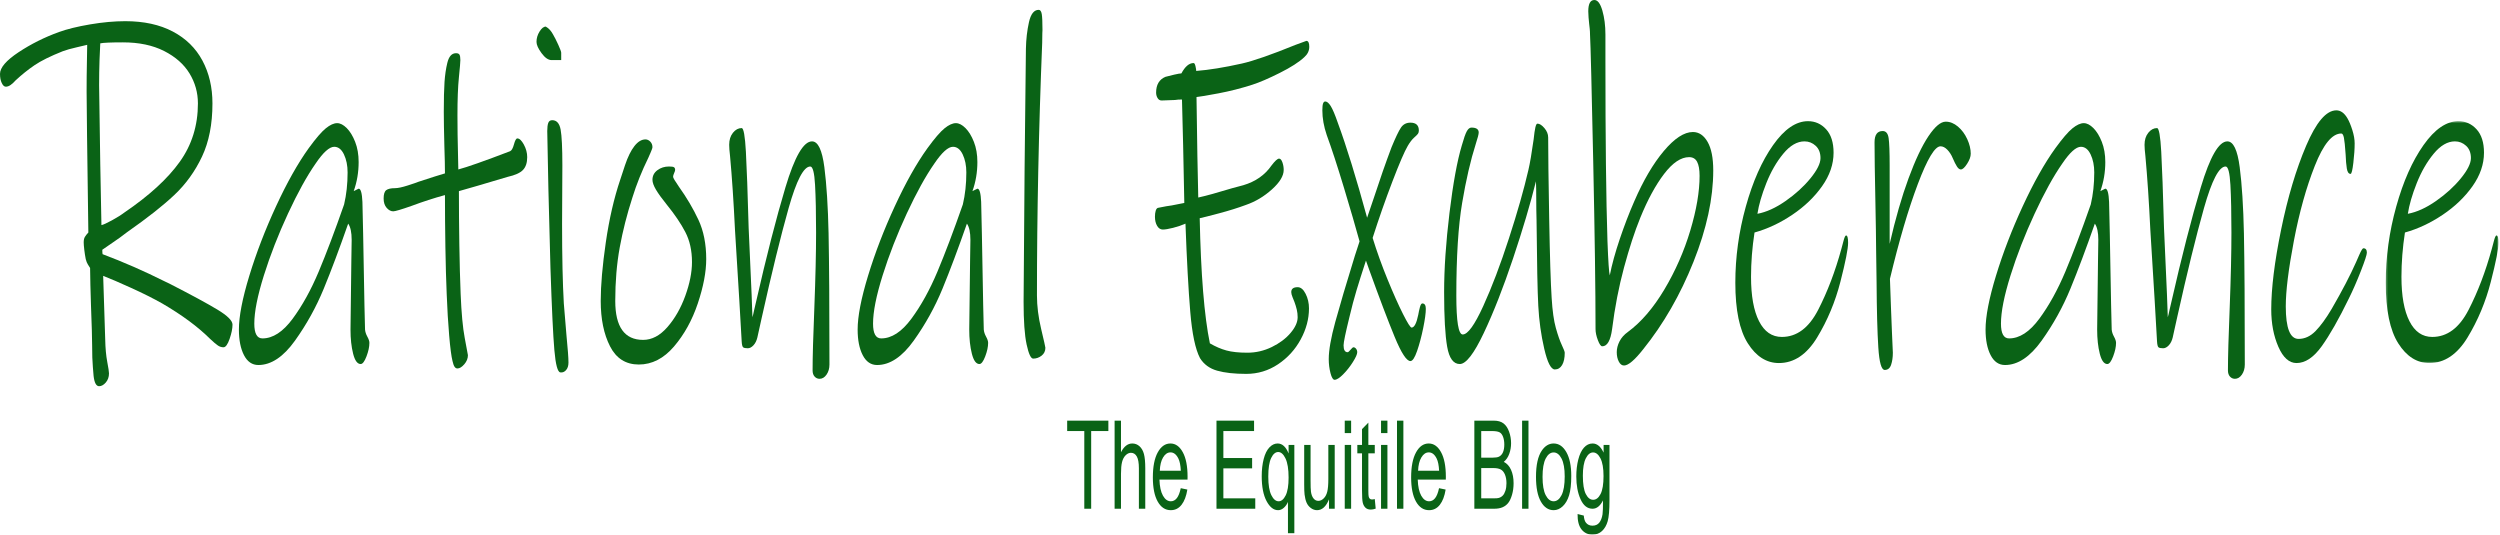 <?xml version="1.0" encoding="UTF-8"?>
<svg width="1219px" height="261px" viewBox="0 0 1219 261" version="1.1" xmlns="http://www.w3.org/2000/svg" xmlns:xlink="http://www.w3.org/1999/xlink">
    <!-- Generator: Sketch 48.2 (47327) - http://www.bohemiancoding.com/sketch -->
    <title>rational-exuberance</title>
    <desc>Created with Sketch.</desc>
    <defs>
        <polygon id="path-1" points="0.292 0.401 55.276 0.401 55.276 118.334 0.292 118.334"></polygon>
        <polygon id="path-3" points="0 261 1218.276 261 1218.276 0.314 0 0.314"></polygon>
    </defs>
    <g id="Page-1" stroke="none" stroke-width="1" fill="none" fill-rule="evenodd">
        <g id="rational-exuberance" transform="translate(0, -1)">
            <g id="Group-38" transform="translate(0, 0.686)">
                <path d="M92.397,36.102 C89.656,31.622 85.523,27.977 79.998,25.174 C74.469,22.373 67.785,20.971 59.944,20.971 C54.086,20.971 50.401,21.131 48.891,21.451 C48.795,22.573 48.678,25.215 48.536,29.378 C48.395,33.542 48.325,37.706 48.325,41.867 L48.891,80.297 L49.459,110.082 C50.307,109.924 51.984,109.162 54.489,107.799 C56.99,106.441 59.093,105.12 60.794,103.835 C72.793,95.669 81.745,87.466 87.65,79.216 C93.552,70.972 96.505,61.483 96.505,50.755 C96.505,45.471 95.135,40.587 92.397,36.102 M111.954,165.565 C111.007,168.29 110.016,169.649 108.977,169.649 C108.031,169.649 107.135,169.371 106.284,168.808 C105.433,168.249 104.159,167.167 102.459,165.565 C96.505,159.643 88.712,153.879 79.076,148.272 C74.825,145.869 69.793,143.347 63.983,140.706 C58.172,138.062 53.614,136.103 50.307,134.821 L51.3,165.804 C51.392,170.129 51.725,173.774 52.292,176.734 C52.858,179.696 53.142,181.576 53.142,182.379 C53.142,184.138 52.623,185.621 51.584,186.822 C50.542,188.024 49.459,188.624 48.325,188.624 C46.907,188.624 46.008,186.941 45.632,183.579 C45.632,183.256 45.511,181.815 45.278,179.256 C45.041,176.692 44.922,173.094 44.922,168.447 C44.922,165.407 44.733,158.922 44.356,148.993 C44.261,145.629 44.166,142.387 44.072,139.263 C43.977,136.142 43.931,133.379 43.931,130.977 C43.648,130.498 43.292,129.938 42.868,129.297 C42.444,128.659 42.089,127.776 41.806,126.654 C41.522,125.213 41.285,123.694 41.096,122.091 C40.907,120.493 40.813,119.29 40.813,118.489 C40.813,117.37 41.002,116.487 41.38,115.846 C41.757,115.207 42.324,114.487 43.081,113.684 C42.514,73.654 42.23,50.755 42.23,44.989 C42.23,39.867 42.278,35.142 42.373,30.819 C42.465,26.495 42.514,23.613 42.514,22.172 C41.947,22.332 40.246,22.735 37.413,23.372 C34.578,24.015 32.31,24.657 30.61,25.294 C24.562,27.695 19.959,29.977 16.793,32.139 C13.629,34.301 10.582,36.745 7.652,39.465 C6.803,40.425 5.976,41.188 5.173,41.748 C4.372,42.31 3.591,42.587 2.833,42.587 C2.079,42.587 1.417,41.987 0.851,40.786 C0.283,39.586 0.001,38.106 0.001,36.343 C0.001,33.303 3.025,29.779 9.069,25.774 C15.117,21.773 21.683,18.489 28.767,15.927 C32.736,14.486 37.789,13.248 43.931,12.204 C50.072,11.165 55.786,10.643 61.078,10.643 C70.147,10.643 77.871,12.323 84.249,15.687 C90.626,19.049 95.444,23.773 98.704,29.858 C101.962,35.944 103.591,42.91 103.591,50.755 C103.591,60.843 101.891,69.489 98.49,76.695 C95.088,83.9 90.576,90.145 84.957,95.43 C79.335,100.713 71.707,106.719 62.071,113.444 C59.612,115.365 57.181,117.129 54.772,118.728 C52.364,120.331 50.733,121.454 49.883,122.091 C49.883,123.05 49.929,123.772 50.025,124.251 C60.227,128.095 70.29,132.501 80.209,137.463 L83.186,138.905 C93.481,144.188 101.088,148.312 106.001,151.274 C110.912,154.238 113.371,156.678 113.371,158.6 C113.371,160.522 112.897,162.844 111.954,165.565" id="Fill-1" fill="#0A6316"></path>
                <path d="M142.704,155.717 C147.428,149.315 151.654,141.666 155.388,132.78 C159.119,123.893 163.253,112.964 167.787,99.993 C168.921,95.19 169.488,89.988 169.488,84.381 C169.488,81.018 168.896,78.098 167.717,75.614 C166.534,73.134 164.953,71.891 162.97,71.891 C160.606,71.891 157.584,74.616 153.899,80.057 C149.648,86.145 145.16,94.27 140.437,104.437 C135.712,114.608 131.793,124.655 128.675,134.58 C125.558,144.511 123.999,152.355 123.999,158.119 C123.999,162.923 125.32,165.324 127.967,165.324 C133.068,165.324 137.979,162.123 142.704,155.717 M179.125,164.485 C179.784,165.686 180.116,166.688 180.116,167.487 C180.116,169.408 179.642,171.612 178.699,174.092 C177.754,176.572 176.808,177.815 175.865,177.815 C174.258,177.815 173.031,176.133 172.181,172.771 C171.33,169.408 170.905,165.487 170.905,161.002 C170.905,157.158 171.047,145.629 171.33,126.414 L171.472,117.287 C171.472,113.605 170.905,110.963 169.771,109.361 C165.52,121.531 161.553,132.1 157.868,141.066 C154.183,150.035 149.507,158.48 143.838,166.406 C138.17,174.332 132.218,178.295 125.982,178.295 C122.958,178.295 120.619,176.693 118.968,173.491 C117.313,170.29 116.488,166.128 116.488,161.002 C116.488,154.599 118.188,145.832 121.59,134.701 C124.99,123.573 129.335,112.284 134.627,100.834 C139.917,89.387 145.207,79.979 150.499,72.612 C153.993,67.808 156.78,64.565 158.859,62.884 C160.936,61.203 162.779,60.362 164.387,60.362 C165.896,60.362 167.455,61.165 169.063,62.764 C170.668,64.366 172.039,66.607 173.173,69.489 C174.307,72.371 174.873,75.655 174.873,79.337 C174.873,84.302 174.069,89.027 172.464,93.508 L174.873,92.307 C175.912,92.307 176.525,94.469 176.716,98.792 C176.808,101.356 176.928,106.561 177.069,114.404 C177.212,122.252 177.329,128.738 177.424,133.86 C177.517,139.145 177.612,144.271 177.707,149.233 C177.801,154.197 177.895,158.119 177.991,161.002 C178.084,162.123 178.463,163.283 179.125,164.485" id="Fill-3" fill="#0A6316"></path>
                <path d="M255.01,83.18 C253.639,84.621 251.159,85.743 247.57,86.543 C238.877,89.106 234.012,90.547 232.974,90.866 L223.762,93.508 C223.762,101.836 223.833,110.562 223.975,119.689 C224.116,128.817 224.329,136.825 224.613,143.707 C224.989,152.996 225.651,160.123 226.597,165.084 C227.539,170.05 228.06,172.854 228.156,173.492 C228.156,175.094 227.564,176.573 226.384,177.935 C225.201,179.293 224.092,179.977 223.054,179.977 C222.487,179.977 222.013,179.696 221.637,179.136 C221.258,178.573 220.928,177.654 220.645,176.373 C220.077,174.133 219.533,169.971 219.015,163.884 C218.494,157.801 218.094,151.075 217.811,143.707 C217.527,137.144 217.315,129.499 217.173,120.77 C217.031,112.044 216.96,103.597 216.96,95.43 C211.668,96.871 206.237,98.635 200.663,100.714 C195.655,102.478 192.679,103.356 191.736,103.356 C190.602,103.356 189.538,102.797 188.547,101.675 C187.555,100.556 187.059,99.033 187.059,97.111 C187.059,95.032 187.484,93.67 188.334,93.028 C189.185,92.39 190.602,92.067 192.585,92.067 C194.003,92.067 196.079,91.628 198.821,90.746 C201.56,89.868 203.307,89.267 204.065,88.945 C210.393,86.866 214.693,85.503 216.96,84.862 C216.96,81.499 216.864,77.097 216.677,71.651 C216.487,64.288 216.393,58.681 216.393,54.838 C216.393,48.593 216.511,43.751 216.747,40.306 C216.983,36.865 217.432,33.784 218.094,31.059 C218.849,27.858 220.266,26.255 222.345,26.255 C223.196,26.255 223.762,26.495 224.046,26.976 C224.329,27.456 224.471,28.338 224.471,29.618 C224.471,30.578 224.234,33.382 223.762,38.024 C223.288,42.671 223.054,48.833 223.054,56.519 C223.054,62.445 223.147,69.092 223.337,76.455 L223.479,82.94 C227.73,81.822 236.138,78.857 248.703,74.053 C249.458,73.734 250.096,72.612 250.616,70.69 C251.135,68.769 251.68,67.808 252.246,67.808 C253.284,67.808 254.348,68.81 255.435,70.81 C256.52,72.814 257.065,74.856 257.065,76.935 C257.065,79.66 256.378,81.739 255.01,83.18" id="Fill-5" fill="#0A6316"></path>
                <path d="M275.982,180.816 C275.178,181.695 274.256,182.055 273.218,181.898 C271.894,181.736 270.926,178.133 270.313,171.089 C269.698,164.045 269.06,150.673 268.4,130.977 C268.021,118.007 267.691,105.318 267.408,92.907 C267.125,80.5 266.934,70.93 266.841,64.204 C266.841,62.444 267.005,61.123 267.337,60.241 C267.668,59.363 268.305,58.92 269.251,58.92 C271.422,58.92 272.794,60.444 273.36,63.484 C273.926,66.527 274.211,72.371 274.211,81.018 L274.069,109.36 C274.069,125.535 274.352,138.505 274.919,148.271 C274.919,148.752 275.344,153.879 276.194,163.643 C276.854,170.369 277.186,174.853 277.186,177.093 C277.186,178.693 276.783,179.935 275.982,180.816 Z M273.643,29.617 L268.967,29.617 C267.359,29.617 265.73,28.499 264.078,26.254 C262.423,24.014 261.598,22.171 261.598,20.73 C261.598,18.97 262.094,17.289 263.086,15.686 C264.078,14.087 265.092,13.284 266.132,13.284 C267.549,14.087 268.73,15.367 269.675,17.127 C270.43,18.411 271.281,20.092 272.226,22.171 C273.169,24.254 273.643,25.534 273.643,26.014 L273.643,29.617 Z" id="Fill-7" fill="#0A6316"></path>
                <path d="M340.246,148.272 C337.505,156.438 333.632,163.445 328.625,169.288 C323.617,175.135 317.901,178.054 311.478,178.054 C305.147,178.054 300.472,175.094 297.449,169.167 C294.424,163.246 292.914,155.879 292.914,147.071 C292.914,139.385 293.74,129.859 295.393,118.489 C297.046,107.121 299.384,96.954 302.409,87.984 C302.597,87.346 303.376,84.981 304.747,80.897 C306.115,76.814 307.652,73.692 309.352,71.531 C311.053,69.368 312.847,68.288 314.737,68.288 C315.588,68.288 316.367,68.648 317.076,69.368 C317.784,70.09 318.139,71.013 318.139,72.13 C318.139,72.454 317.878,73.212 317.359,74.413 C316.839,75.614 316.438,76.537 316.155,77.175 C312.942,83.743 310.345,90.228 308.36,96.63 C305.715,104.796 303.66,112.885 302.196,120.889 C300.73,128.899 300,137.625 300,147.071 C300,159.721 304.534,166.044 313.603,166.044 C317.855,166.044 321.799,163.966 325.436,159.8 C329.073,155.638 331.977,150.553 334.152,144.548 C336.324,138.542 337.412,133.06 337.412,128.095 C337.412,122.493 336.324,117.609 334.152,113.444 C331.977,109.281 329.002,104.879 325.225,100.234 C322.767,97.194 320.973,94.709 319.839,92.787 C318.706,90.865 318.139,89.267 318.139,87.984 C318.139,86.062 318.94,84.501 320.548,83.299 C322.153,82.1 324.042,81.499 326.217,81.499 C327.443,81.499 328.247,81.618 328.625,81.859 C329.002,82.1 329.192,82.543 329.192,83.18 C329.192,83.502 329.026,84.02 328.696,84.742 C328.364,85.462 328.2,86.062 328.2,86.543 C328.2,87.022 329.143,88.626 331.034,91.347 C334.812,96.63 337.978,101.998 340.529,107.439 C343.08,112.885 344.355,119.291 344.355,126.654 C344.355,132.899 342.985,140.106 340.246,148.272" id="Fill-9" fill="#0A6316"></path>
                <path d="M403.023,182.978 C402.078,184.338 400.944,185.02 399.623,185.02 C398.677,185.02 397.874,184.661 397.213,183.94 C396.551,183.219 396.221,182.216 396.221,180.938 C396.221,174.374 396.504,164.208 397.072,150.434 C397.638,135.703 397.921,123.454 397.921,113.684 C397.921,104.237 397.755,96.51 397.425,90.505 C397.093,84.501 396.314,81.499 395.087,81.499 C391.875,81.499 388.356,88.266 384.53,101.794 C380.704,115.329 376.333,133.138 371.421,155.237 L369.296,164.844 C368.918,166.447 368.28,167.726 367.382,168.688 C366.484,169.649 365.563,170.129 364.62,170.129 C363.486,170.129 362.728,169.97 362.352,169.649 C361.973,169.329 361.737,168.369 361.643,166.766 L360.51,147.071 L358.384,112.483 C357.722,98.713 356.919,86.704 355.975,76.454 C355.692,74.052 355.55,72.213 355.55,70.93 C355.55,68.528 356.164,66.57 357.392,65.046 C358.619,63.526 360.036,62.764 361.643,62.764 C362.586,62.764 363.273,66.606 363.699,74.293 C364.124,81.978 364.571,94.391 365.044,111.522 L365.612,124.251 C366.367,140.428 366.792,150.673 366.887,154.996 C367.17,154.036 367.429,152.956 367.667,151.754 C367.901,150.553 368.209,149.232 368.587,147.791 C373.689,125.374 378.483,106.681 382.971,91.707 C387.458,76.736 391.78,69.249 395.938,69.249 C398.865,69.249 400.874,73.453 401.961,81.859 C403.045,90.266 403.732,101.037 404.015,114.165 C404.298,128.738 404.441,150.036 404.441,178.054 C404.441,179.976 403.966,181.617 403.023,182.978" id="Fill-11" fill="#0A6316"></path>
                <path d="M444.402,155.717 C449.126,149.315 453.352,141.666 457.086,132.78 C460.817,123.893 464.951,112.964 469.485,99.993 C470.619,95.19 471.186,89.988 471.186,84.381 C471.186,81.018 470.594,78.098 469.415,75.614 C468.232,73.134 466.651,71.891 464.668,71.891 C462.304,71.891 459.282,74.616 455.597,80.057 C451.346,86.145 446.858,94.27 442.135,104.437 C437.41,114.608 433.491,124.655 430.373,134.58 C427.256,144.511 425.697,152.355 425.697,158.119 C425.697,162.923 427.018,165.324 429.665,165.324 C434.766,165.324 439.677,162.123 444.402,155.717 M480.823,164.485 C481.482,165.686 481.814,166.688 481.814,167.487 C481.814,169.408 481.34,171.612 480.397,174.092 C479.452,176.572 478.506,177.815 477.563,177.815 C475.956,177.815 474.729,176.133 473.879,172.771 C473.028,169.408 472.603,165.487 472.603,161.002 C472.603,157.158 472.745,145.629 473.028,126.414 L473.17,117.287 C473.17,113.605 472.603,110.963 471.469,109.361 C467.218,121.531 463.251,132.1 459.566,141.066 C455.881,150.035 451.205,158.48 445.536,166.406 C439.868,174.332 433.916,178.295 427.68,178.295 C424.656,178.295 422.317,176.693 420.666,173.491 C419.011,170.29 418.186,166.128 418.186,161.002 C418.186,154.599 419.886,145.832 423.288,134.701 C426.688,123.573 431.033,112.284 436.325,100.834 C441.615,89.387 446.905,79.979 452.197,72.612 C455.691,67.808 458.478,64.565 460.557,62.884 C462.634,61.203 464.477,60.362 466.085,60.362 C467.594,60.362 469.153,61.165 470.761,62.764 C472.366,64.366 473.737,66.607 474.871,69.489 C476.005,72.371 476.571,75.655 476.571,79.337 C476.571,84.302 475.767,89.027 474.162,93.508 L476.571,92.307 C477.61,92.307 478.223,94.469 478.414,98.792 C478.506,101.356 478.626,106.561 478.767,114.404 C478.91,122.252 479.027,128.738 479.122,133.86 C479.215,139.145 479.31,144.271 479.405,149.233 C479.499,154.197 479.593,158.119 479.689,161.002 C479.782,162.123 480.161,163.283 480.823,164.485" id="Fill-13" fill="#0A6316"></path>
                <path d="M507.888,173.731 C506.659,174.692 505.288,175.171 503.779,175.171 C502.645,175.171 501.582,172.89 500.59,168.327 C499.598,163.763 499.102,156.839 499.102,147.55 C499.195,129.457 499.362,107.6 499.598,81.979 C499.833,56.361 500.045,37.063 500.236,24.093 C500.328,19.45 500.825,15.127 501.724,11.123 C502.62,7.122 504.203,5.118 506.471,5.118 C507.226,5.118 507.722,5.801 507.959,7.159 C508.194,8.522 508.314,11.123 508.314,14.965 C508.314,15.127 508.289,15.648 508.242,16.526 C508.194,17.409 508.172,18.97 508.172,21.21 C506.471,63.326 505.62,104.398 505.62,144.427 C505.62,149.554 506.305,154.996 507.676,160.761 C509.044,166.525 509.731,169.569 509.731,169.888 C509.731,171.49 509.115,172.77 507.888,173.731" id="Fill-15" fill="#0A6316"></path>
                <path d="M635.993,28.176 C633.442,30.578 629.45,33.141 624.018,35.862 C618.585,38.587 614.121,40.509 610.627,41.627 C605.146,43.39 599.644,44.79 594.118,45.83 C588.591,46.873 585.023,47.474 583.418,47.632 C583.512,56.92 583.653,66.487 583.844,76.334 C584.032,86.182 584.174,92.948 584.268,96.63 C587.953,95.831 593.48,94.311 600.848,92.067 L606.234,90.625 C612.185,88.865 616.767,85.664 619.98,81.018 C621.68,78.777 622.907,77.655 623.665,77.655 C624.324,77.655 624.869,78.256 625.294,79.457 C625.72,80.657 625.931,81.9 625.931,83.179 C625.931,86.062 624.018,89.226 620.192,92.667 C616.366,96.113 612.138,98.634 607.51,100.233 C603.635,101.674 599.29,103.036 594.472,104.316 C589.653,105.6 586.487,106.399 584.977,106.718 C585.544,134.099 587.196,154.437 589.937,167.726 C592.676,169.329 595.369,170.488 598.014,171.209 C600.658,171.929 604.059,172.291 608.218,172.291 C612.374,172.291 616.342,171.371 620.122,169.528 C623.899,167.689 626.946,165.407 629.263,162.682 C631.576,159.962 632.734,157.398 632.734,154.996 C632.734,153.717 632.593,152.474 632.309,151.273 C632.025,150.072 631.647,148.834 631.176,147.551 C630.985,147.07 630.68,146.312 630.254,145.269 C629.829,144.229 629.616,143.388 629.616,142.747 C629.616,141.148 630.655,140.345 632.734,140.345 C634.244,140.345 635.544,141.426 636.631,143.588 C637.717,145.75 638.261,148.113 638.261,150.674 C638.261,155.8 636.915,160.843 634.222,165.804 C631.529,170.77 627.845,174.812 623.169,177.934 C618.492,181.056 613.319,182.619 607.651,182.619 C601.888,182.619 597.164,182.096 593.48,181.056 C589.796,180.013 587.008,177.972 585.119,174.932 C582.851,170.609 581.268,163.084 580.372,152.354 C579.472,141.629 578.693,127.296 578.033,109.36 C576.237,110.163 574.229,110.843 572.011,111.402 C569.79,111.965 568.113,112.242 566.979,112.242 C565.846,112.242 564.925,111.642 564.217,110.441 C563.508,109.24 563.153,107.761 563.153,105.998 C563.153,104.879 563.27,103.919 563.508,103.115 C563.742,102.316 564.097,101.836 564.57,101.674 C567.688,101.036 569.956,100.634 571.373,100.473 L577.467,99.272 C577.088,78.616 576.709,61.802 576.333,48.832 C574.916,48.832 573.782,48.915 572.931,49.072 L566.413,49.313 C565.562,49.313 564.9,48.915 564.429,48.112 C563.955,47.312 563.721,46.43 563.721,45.47 C563.721,41.627 565.23,39.067 568.255,37.783 C569.389,37.465 570.828,37.104 572.577,36.703 C574.324,36.305 575.482,36.102 576.05,36.102 C577.843,32.739 579.827,31.058 582.001,31.058 C582.378,31.058 582.685,31.58 582.923,32.619 C583.157,33.663 583.276,34.421 583.276,34.902 C589.512,34.421 596.928,33.22 605.525,31.299 C611.194,30.019 619.931,26.975 631.742,22.171 L636.985,20.25 C637.929,20.25 638.402,21.211 638.402,23.132 C638.402,25.053 637.598,26.735 635.993,28.176" id="Fill-17" fill="#0A6316"></path>
                <path d="M693.954,160.281 C693.103,164.447 692.111,168.17 690.977,171.449 C689.844,174.733 688.757,176.373 687.719,176.373 C685.827,176.373 683.255,172.41 679.995,164.484 C676.736,156.557 672.648,145.791 667.737,132.178 L666.036,127.375 C664.145,133.138 662.611,137.984 661.431,141.906 C660.249,145.832 659.093,150.193 657.959,154.996 C656.068,162.682 655.125,167.246 655.125,168.687 C655.125,170.931 655.784,172.051 657.108,172.051 C657.392,172.051 657.864,171.652 658.525,170.849 C659.185,170.05 659.659,169.648 659.943,169.648 C660.415,169.648 660.84,169.888 661.219,170.369 C661.595,170.849 661.785,171.412 661.785,172.051 C661.785,173.01 661.077,174.613 659.659,176.853 C658.242,179.093 656.659,181.094 654.912,182.859 C653.163,184.619 651.77,185.501 650.731,185.501 C649.975,185.501 649.314,184.42 648.748,182.258 C648.181,180.096 647.897,177.814 647.897,175.412 C647.897,171.09 648.96,165.047 651.086,157.278 C653.212,149.513 656.4,138.746 660.651,124.972 L662.919,118.008 C661.028,111.124 658.502,102.436 655.337,91.947 C652.171,81.461 649.361,72.851 646.905,66.126 C645.488,61.964 644.779,57.96 644.779,54.116 C644.779,52.518 644.897,51.396 645.134,50.754 C645.369,50.116 645.723,49.793 646.197,49.793 C647.047,49.793 647.944,50.555 648.89,52.075 C649.833,53.599 650.967,56.278 652.29,60.121 C656.542,71.651 661.311,87.105 666.603,106.478 C666.979,105.36 668.067,102.155 669.863,96.87 C672.79,87.905 675.673,79.659 678.507,72.131 C680.491,67.327 682.025,64.126 683.113,62.523 C684.198,60.925 685.734,60.121 687.719,60.121 C690.458,60.121 691.828,61.405 691.828,63.965 C691.828,64.606 691.686,65.128 691.403,65.526 C691.12,65.927 690.481,66.569 689.49,67.447 C688.498,68.329 687.481,69.65 686.443,71.41 C684.836,74.135 682.333,79.937 678.933,88.824 C675.531,97.711 672.318,106.88 669.296,116.326 C671.373,123.051 673.807,129.818 676.594,136.622 C679.38,143.429 681.884,149.033 684.104,153.435 C686.323,157.842 687.719,160.041 688.285,160.041 C689.607,160.041 690.694,157.961 691.545,153.796 C691.733,152.677 691.992,151.476 692.324,150.193 C692.654,148.913 693.055,148.271 693.528,148.271 C694.662,148.271 695.229,149.153 695.229,150.914 C695.229,152.996 694.804,156.119 693.954,160.281" id="Fill-19" fill="#0A6316"></path>
                <path d="M761.689,178.295 C760.838,179.736 759.657,180.457 758.146,180.457 C756.255,180.457 754.534,177.094 752.973,170.369 C751.415,163.644 750.446,156.678 750.069,149.473 C749.691,142.59 749.408,128.658 749.218,107.679 C749.124,104.316 749.077,100.917 749.077,97.471 C749.077,94.03 749.029,91.106 748.936,88.704 C746.194,99.753 742.462,112.325 737.74,126.414 C733.014,140.506 728.268,152.595 723.499,162.683 C718.726,172.771 714.83,177.815 711.807,177.815 C708.689,177.815 706.634,175.016 705.643,169.408 C704.65,163.805 704.154,154.918 704.154,142.747 C704.154,131.379 705.027,118.488 706.777,104.076 C708.524,89.665 710.532,78.699 712.798,71.17 C713.742,67.808 714.545,65.526 715.208,64.325 C715.869,63.124 716.625,62.524 717.476,62.524 C719.836,62.524 721.018,63.327 721.018,64.925 C721.018,65.729 720.543,67.567 719.601,70.45 C717.049,78.459 714.83,88.066 712.941,99.273 C711.049,110.483 710.106,125.535 710.106,144.428 C710.106,157.08 711.144,163.403 713.223,163.403 C715.679,163.403 719.01,158.803 723.215,149.592 C727.418,140.387 731.597,129.379 735.755,116.566 C739.913,103.757 743.077,92.63 745.251,83.18 C746.005,79.979 746.856,75.013 747.802,68.288 C748.086,65.567 748.369,63.605 748.653,62.403 C748.936,61.203 749.265,60.602 749.644,60.602 C750.683,60.602 751.817,61.323 753.044,62.764 C754.271,64.205 754.888,65.729 754.888,67.327 C754.888,75.013 755.051,88.186 755.383,106.838 C755.712,125.494 756.115,138.424 756.587,145.629 C756.963,151.874 757.65,156.761 758.643,160.281 C759.635,163.805 760.602,166.566 761.548,168.567 C762.491,170.571 762.965,171.811 762.965,172.291 C762.965,174.854 762.54,176.854 761.689,178.295" id="Fill-21" fill="#0A6316"></path>
                <path d="M825.743,127.975 C819.317,144.069 811.146,158.281 801.226,170.61 C797.068,175.893 793.95,178.536 791.874,178.536 C790.833,178.536 789.982,177.894 789.323,176.614 C788.661,175.334 788.331,173.815 788.331,172.051 C788.331,170.29 788.778,168.53 789.677,166.766 C790.574,165.006 791.92,163.487 793.716,162.203 C800.234,157.399 806.186,150.475 811.571,141.426 C816.957,132.381 821.159,122.811 824.183,112.724 C827.206,102.636 828.719,93.748 828.719,86.062 C828.719,83.022 828.315,80.741 827.514,79.217 C826.71,77.697 825.411,76.935 823.617,76.935 C819.649,76.935 815.586,79.66 811.43,85.102 C807.271,90.547 803.398,97.674 799.809,106.478 C797.068,113.204 794.425,121.291 791.874,130.738 C789.323,140.188 787.386,150.194 786.063,160.762 C785.305,166.369 783.701,169.168 781.245,169.168 C780.583,169.168 779.875,168.17 779.119,166.166 C778.362,164.165 777.985,162.364 777.985,160.762 C777.985,142.188 777.607,114.885 776.852,78.857 C776.095,42.829 775.577,22.254 775.293,17.128 C775.293,16.167 775.244,15.248 775.151,14.366 C775.056,13.488 774.961,12.647 774.868,11.844 C774.773,10.883 774.678,9.885 774.585,8.841 C774.489,7.802 774.443,6.8 774.443,5.839 C774.443,2.157 775.434,0.315 777.419,0.315 C779.024,0.315 780.324,2.037 781.316,5.479 C782.307,8.924 782.804,12.805 782.804,17.128 L782.804,29.858 C782.804,67.97 783.134,97.272 783.796,117.768 C784.173,127.856 784.551,133.462 784.93,134.58 C785.968,129.297 787.597,123.374 789.818,116.807 C792.037,110.243 794.376,104.159 796.834,98.552 C801.273,88.307 806.092,80.099 811.288,73.933 C816.482,67.77 821.208,64.685 825.459,64.685 C828.387,64.685 830.773,66.288 832.616,69.489 C834.458,72.694 835.379,77.337 835.379,83.42 C835.379,97.033 832.166,111.883 825.743,127.975" id="Fill-23" fill="#0A6316"></path>
                <path d="M885.332,71.411 C883.773,69.97 881.953,69.249 879.876,69.249 C876.285,69.249 872.837,71.253 869.531,75.254 C866.224,79.258 863.46,84.062 861.241,89.665 C859.02,95.272 857.579,100.234 856.919,104.557 C861.264,103.758 865.847,101.675 870.665,98.312 C875.483,94.95 879.522,91.268 882.781,87.264 C886.041,83.263 887.671,79.979 887.671,77.415 C887.671,74.856 886.891,72.852 885.332,71.411 M901.133,118.729 C901.133,121.611 899.88,127.938 897.378,137.703 C894.873,147.473 891.094,156.521 886.041,164.844 C880.985,173.172 874.774,177.334 867.405,177.334 C861.358,177.334 856.304,174.133 852.242,167.727 C848.18,161.325 846.148,151.477 846.148,138.184 C846.148,125.694 847.85,113.324 851.251,101.074 C854.651,88.825 859.091,78.819 864.571,71.051 C870.05,63.286 875.718,59.401 881.577,59.401 C885.071,59.401 888.024,60.723 890.434,63.365 C892.843,66.007 894.048,69.812 894.048,74.773 C894.048,80.38 892.181,85.822 888.45,91.106 C884.717,96.39 879.876,101.037 873.925,105.037 C867.973,109.042 861.83,111.924 855.502,113.684 C854.368,121.051 853.802,128.257 853.802,135.301 C853.802,144.59 855.099,151.795 857.698,156.918 C860.296,162.045 864.005,164.604 868.823,164.604 C876.097,164.604 882.002,160.203 886.537,151.394 C891.071,142.59 894.849,132.66 897.874,121.611 C898.061,120.973 898.392,119.731 898.866,117.887 C899.337,116.049 899.763,115.125 900.142,115.125 C900.801,115.125 901.133,116.327 901.133,118.729" id="Fill-25" fill="#0A6316"></path>
                <path d="M959.163,80.177 C957.98,82.02 956.966,82.939 956.116,82.939 C955.454,82.939 954.816,82.459 954.203,81.498 C953.587,80.537 952.903,79.179 952.148,77.415 C951.486,75.816 950.611,74.454 949.526,73.332 C948.439,72.214 947.33,71.651 946.196,71.651 C943.455,71.651 939.77,77.775 935.142,90.025 C930.513,102.275 925.977,117.688 921.538,136.261 C921.631,139.947 921.797,144.59 922.034,150.193 C922.268,155.8 922.434,159.962 922.53,162.682 L922.955,172.291 C922.955,174.535 922.672,176.494 922.105,178.175 C921.538,179.856 920.497,180.697 918.987,180.697 C917.38,180.697 916.342,177.052 915.87,169.767 C915.395,162.484 915.112,151.874 915.019,137.943 C914.924,134.423 914.853,129.379 914.807,122.81 C914.758,116.247 914.641,108.4 914.452,99.272 C914.169,85.503 914.027,75.655 914.027,69.729 C914.027,66.047 915.35,64.204 917.995,64.204 C919.6,64.204 920.568,65.368 920.9,67.687 C921.23,70.01 921.396,74.454 921.396,81.018 L921.396,119.209 C924.23,106.88 927.3,96.232 930.607,87.263 C933.914,78.297 937.148,71.451 940.315,66.726 C943.479,62.005 946.289,59.641 948.747,59.641 C950.824,59.641 952.808,60.444 954.699,62.043 C956.588,63.645 958.1,65.687 959.233,68.168 C960.367,70.652 960.934,73.013 960.934,75.253 C960.934,76.695 960.343,78.338 959.163,80.177" id="Fill-27" fill="#0A6316"></path>
                <path d="M994.375,155.717 C999.099,149.315 1003.325,141.666 1007.059,132.78 C1010.79,123.893 1014.924,112.964 1019.458,99.993 C1020.592,95.19 1021.159,89.988 1021.159,84.381 C1021.159,81.018 1020.567,78.098 1019.388,75.614 C1018.205,73.134 1016.624,71.891 1014.641,71.891 C1012.277,71.891 1009.255,74.616 1005.57,80.057 C1001.319,86.145 996.831,94.27 992.108,104.437 C987.383,114.608 983.464,124.655 980.346,134.58 C977.229,144.511 975.67,152.355 975.67,158.119 C975.67,162.923 976.991,165.324 979.638,165.324 C984.739,165.324 989.65,162.123 994.375,155.717 M1030.796,164.485 C1031.455,165.686 1031.787,166.688 1031.787,167.487 C1031.787,169.408 1031.313,171.612 1030.37,174.092 C1029.425,176.572 1028.479,177.815 1027.536,177.815 C1025.929,177.815 1024.702,176.133 1023.852,172.771 C1023.001,169.408 1022.576,165.487 1022.576,161.002 C1022.576,157.158 1022.718,145.629 1023.001,126.414 L1023.143,117.287 C1023.143,113.605 1022.576,110.963 1021.442,109.361 C1017.191,121.531 1013.224,132.1 1009.539,141.066 C1005.854,150.035 1001.178,158.48 995.509,166.406 C989.841,174.332 983.889,178.295 977.653,178.295 C974.629,178.295 972.29,176.693 970.639,173.491 C968.984,170.29 968.159,166.128 968.159,161.002 C968.159,154.599 969.859,145.832 973.261,134.701 C976.661,123.573 981.006,112.284 986.298,100.834 C991.588,89.387 996.878,79.979 1002.17,72.612 C1005.664,67.808 1008.451,64.565 1010.53,62.884 C1012.607,61.203 1014.45,60.362 1016.058,60.362 C1017.567,60.362 1019.126,61.165 1020.734,62.764 C1022.339,64.366 1023.71,66.607 1024.844,69.489 C1025.978,72.371 1026.544,75.655 1026.544,79.337 C1026.544,84.302 1025.74,89.027 1024.135,93.508 L1026.544,92.307 C1027.583,92.307 1028.196,94.469 1028.387,98.792 C1028.479,101.356 1028.599,106.561 1028.74,114.404 C1028.883,122.252 1029,128.738 1029.095,133.86 C1029.188,139.145 1029.283,144.271 1029.378,149.233 C1029.472,154.197 1029.566,158.119 1029.662,161.002 C1029.755,162.123 1030.134,163.283 1030.796,164.485" id="Fill-29" fill="#0A6316"></path>
                <path d="M1093.148,182.978 C1092.203,184.338 1091.069,185.02 1089.747,185.02 C1088.802,185.02 1087.998,184.661 1087.338,183.94 C1086.676,183.219 1086.345,182.216 1086.345,180.938 C1086.345,174.374 1086.629,164.208 1087.197,150.434 C1087.763,135.703 1088.045,123.454 1088.045,113.684 C1088.045,104.237 1087.88,96.51 1087.55,90.505 C1087.217,84.501 1086.438,81.499 1085.211,81.499 C1081.999,81.499 1078.48,88.266 1074.655,101.794 C1070.829,115.329 1066.457,133.138 1061.545,155.237 L1059.42,164.844 C1059.043,166.447 1058.405,167.726 1057.506,168.688 C1056.609,169.649 1055.688,170.129 1054.745,170.129 C1053.611,170.129 1052.852,169.97 1052.476,169.649 C1052.098,169.329 1051.861,168.369 1051.767,166.766 L1050.634,147.071 L1048.508,112.483 C1047.847,98.713 1047.043,86.704 1046.1,76.454 C1045.816,74.052 1045.675,72.213 1045.675,70.93 C1045.675,68.528 1046.289,66.57 1047.516,65.046 C1048.744,63.526 1050.16,62.764 1051.767,62.764 C1052.71,62.764 1053.398,66.606 1053.823,74.293 C1054.248,81.978 1054.696,94.391 1055.168,111.522 L1055.736,124.251 C1056.492,140.428 1056.917,150.673 1057.012,154.996 C1057.294,154.036 1057.553,152.956 1057.792,151.754 C1058.025,150.553 1058.333,149.232 1058.711,147.791 C1063.813,125.374 1068.608,106.681 1073.095,91.707 C1077.582,76.736 1081.905,69.249 1086.062,69.249 C1088.989,69.249 1090.998,73.453 1092.085,81.859 C1093.169,90.266 1093.857,101.037 1094.139,114.165 C1094.422,128.738 1094.565,150.036 1094.565,178.054 C1094.565,179.976 1094.091,181.617 1093.148,182.978" id="Fill-31" fill="#0A6316"></path>
                <path d="M1151.178,132.419 C1149.241,137.384 1147.282,141.869 1145.297,145.869 C1140.384,155.957 1135.966,163.727 1132.047,169.168 C1128.125,174.613 1124.04,177.334 1119.789,177.334 C1116.198,177.334 1113.246,174.692 1110.932,169.408 C1108.615,164.124 1107.46,158.041 1107.46,151.154 C1107.46,140.908 1109.066,127.938 1112.279,112.243 C1115.489,96.552 1119.552,82.94 1124.465,71.411 C1129.376,59.881 1134.29,54.117 1139.203,54.117 C1141.281,54.117 1143.076,55.4 1144.588,57.96 C1145.439,59.401 1146.241,61.323 1146.997,63.725 C1147.753,66.127 1148.131,68.288 1148.131,70.21 C1148.131,72.934 1147.919,76.094 1147.493,79.697 C1147.069,83.3 1146.619,85.102 1146.148,85.102 C1145.202,85.102 1144.588,84.223 1144.305,82.46 C1144.022,80.699 1143.831,78.459 1143.739,75.734 C1143.455,71.572 1143.171,68.81 1142.888,67.447 C1142.605,66.089 1142.18,65.406 1141.613,65.406 C1137.171,65.406 1132.873,70.652 1128.717,81.138 C1124.559,91.628 1121.157,103.799 1118.514,117.647 C1115.867,131.5 1114.545,142.188 1114.545,149.713 C1114.545,160.281 1116.622,165.565 1120.781,165.565 C1123.803,165.565 1126.567,164.285 1129.072,161.723 C1131.574,159.162 1134.195,155.56 1136.936,150.914 C1142.037,142.109 1146.006,134.502 1148.84,128.096 C1149.029,127.615 1149.571,126.377 1150.47,124.373 C1151.366,122.372 1152.004,121.37 1152.383,121.37 C1153.517,121.37 1154.083,122.091 1154.083,123.531 C1154.083,124.492 1153.114,127.457 1151.178,132.419" id="Fill-33" fill="#0A6316"></path>
                <g id="Group-37" transform="translate(1163, 59)">
                    <mask id="mask-2" fill="white">
                        <use xlink:href="#path-1"></use>
                    </mask>
                    <g id="Clip-36"></g>
                    <path d="M39.476,12.411 C37.917,10.97 36.097,10.249 34.02,10.249 C30.429,10.249 26.981,12.253 23.675,16.254 C20.368,20.258 17.604,25.062 15.385,30.665 C13.164,36.272 11.723,41.234 11.063,45.557 C15.408,44.758 19.991,42.675 24.809,39.312 C29.627,35.95 33.666,32.268 36.925,28.264 C40.185,24.263 41.815,20.979 41.815,18.415 C41.815,15.856 41.035,13.852 39.476,12.411 M55.277,59.729 C55.277,62.611 54.024,68.938 51.522,78.703 C49.017,88.473 45.238,97.521 40.185,105.844 C35.129,114.172 28.918,118.334 21.549,118.334 C15.502,118.334 10.448,115.133 6.386,108.727 C2.324,102.325 0.292,92.477 0.292,79.184 C0.292,66.694 1.994,54.324 5.395,42.074 C8.795,29.825 13.235,19.819 18.715,12.051 C24.194,4.286 29.862,0.401 35.721,0.401 C39.215,0.401 42.168,1.723 44.578,4.365 C46.987,7.007 48.192,10.812 48.192,15.773 C48.192,21.38 46.325,26.822 42.594,32.106 C38.861,37.39 34.02,42.037 28.069,46.037 C22.117,50.042 15.974,52.924 9.646,54.684 C8.512,62.051 7.946,69.257 7.946,76.301 C7.946,85.59 9.243,92.795 11.842,97.918 C14.44,103.045 18.149,105.604 22.967,105.604 C30.241,105.604 36.146,101.203 40.681,92.394 C45.215,83.59 48.993,73.66 52.018,62.611 C52.205,61.973 52.536,60.731 53.01,58.887 C53.481,57.049 53.907,56.125 54.286,56.125 C54.945,56.125 55.277,57.327 55.277,59.729" id="Fill-35" fill="#0A6316" mask="url(#mask-2)"></path>
                </g>
            </g>
            <polygon id="Fill-39" fill="#0A6316" points="528.704 249.059 528.704 211.178 520.355 211.178 520.355 206.11 540.44 206.11 540.44 211.178 532.057 211.178 532.057 249.059"></polygon>
            <g id="Group-60" transform="translate(0, 0.686)">
                <path d="M543.482,248.373 L543.482,205.424 L546.593,205.424 L546.593,220.834 C548.045,217.982 549.878,216.557 552.09,216.557 C553.45,216.557 554.631,217.012 555.634,217.92 C556.636,218.828 557.354,220.083 557.786,221.684 C558.218,223.285 558.434,225.609 558.434,228.656 L558.434,248.373 L555.323,248.373 L555.323,228.656 C555.323,226.019 554.986,224.102 554.312,222.9 C553.637,221.699 552.684,221.098 551.451,221.098 C550.529,221.098 549.662,221.504 548.849,222.314 C548.037,223.125 547.458,224.223 547.112,225.609 C546.766,226.997 546.593,228.91 546.593,231.352 L546.593,248.373 L543.482,248.373 Z" id="Fill-40" fill="#0A6316"></path>
                <path d="M565.521,229.828 L575.771,229.828 C575.633,227.211 575.241,225.248 574.596,223.939 C573.605,221.908 572.321,220.892 570.741,220.892 C569.312,220.892 568.111,221.703 567.138,223.324 C566.163,224.946 565.625,227.114 565.521,229.828 M575.736,238.353 L578.952,239.027 C578.444,242.211 577.505,244.682 576.134,246.439 C574.763,248.197 573.011,249.076 570.88,249.076 C568.194,249.076 566.066,247.676 564.494,244.873 C562.919,242.07 562.133,238.139 562.133,233.08 C562.133,227.847 562.928,223.783 564.519,220.892 C566.109,218.003 568.172,216.557 570.707,216.557 C573.162,216.557 575.167,217.974 576.721,220.805 C578.278,223.637 579.056,227.621 579.056,232.758 C579.056,233.07 579.049,233.539 579.038,234.164 L565.348,234.164 C565.463,237.582 566.034,240.199 567.059,242.016 C568.085,243.832 569.365,244.74 570.896,244.74 C572.038,244.74 573.011,244.232 573.818,243.217 C574.625,242.202 575.264,240.58 575.736,238.353" id="Fill-42" fill="#0A6316"></path>
                <polygon id="Fill-44" fill="#0A6316" points="593.16 248.373 593.16 205.424 611.482 205.424 611.482 210.492 596.514 210.492 596.514 223.646 610.532 223.646 610.532 228.686 596.514 228.686 596.514 243.305 612.07 243.305 612.07 248.373"></polygon>
                <path d="M618.414,232.728 C618.414,236.732 618.909,239.737 619.9,241.738 C620.892,243.74 622.078,244.74 623.461,244.74 C624.786,244.74 625.927,243.79 626.884,241.885 C627.84,239.981 628.318,237.083 628.318,233.197 C628.318,229.056 627.814,225.942 626.806,223.851 C625.798,221.762 624.613,220.716 623.254,220.716 C621.905,220.716 620.762,221.69 619.822,223.632 C618.884,225.577 618.414,228.608 618.414,232.728 Z M628.007,260.296 L628.007,245.062 C627.523,246.215 626.846,247.172 625.976,247.934 C625.106,248.696 624.182,249.077 623.202,249.077 C621.024,249.077 619.148,247.601 617.575,244.653 C616.003,241.704 615.216,237.661 615.216,232.524 C615.216,229.399 615.536,226.595 616.176,224.115 C616.815,221.636 617.742,219.756 618.958,218.476 C620.174,217.197 621.508,216.556 622.96,216.556 C625.23,216.556 627.016,218.179 628.318,221.419 L628.318,217.26 L631.118,217.26 L631.118,260.296 L628.007,260.296 Z" id="Fill-46" fill="#0A6316"></path>
                <path d="M648.023,248.373 L648.023,243.803 C646.593,247.318 644.652,249.076 642.198,249.076 C641.115,249.076 640.103,248.725 639.164,248.021 C638.225,247.318 637.528,246.436 637.073,245.371 C636.617,244.307 636.297,243.002 636.113,241.459 C635.986,240.424 635.923,238.783 635.923,236.537 L635.923,217.26 L639.035,217.26 L639.035,234.516 C639.035,237.269 639.097,239.126 639.224,240.082 C639.42,241.47 639.835,242.559 640.469,243.35 C641.103,244.141 641.886,244.535 642.82,244.535 C643.753,244.535 644.628,244.131 645.447,243.32 C646.265,242.51 646.844,241.406 647.184,240.01 C647.524,238.613 647.694,236.586 647.694,233.93 L647.694,217.26 L650.805,217.26 L650.805,248.373 L648.023,248.373 Z" id="Fill-48" fill="#0A6316"></path>
                <mask id="mask-4" fill="white">
                    <use xlink:href="#path-3"></use>
                </mask>
                <g id="Clip-51"></g>
                <path d="M655.697,248.373 L658.808,248.373 L658.808,217.26 L655.697,217.26 L655.697,248.373 Z M655.697,211.488 L658.808,211.488 L658.808,205.424 L655.697,205.424 L655.697,211.488 Z" id="Fill-50" fill="#0A6316" mask="url(#mask-4)"></path>
                <path d="M670.339,243.656 L670.788,248.314 C669.912,248.627 669.129,248.783 668.438,248.783 C667.308,248.783 666.432,248.48 665.81,247.875 C665.188,247.27 664.749,246.474 664.496,245.488 C664.242,244.502 664.116,242.426 664.116,239.261 L664.116,221.361 L661.834,221.361 L661.834,217.26 L664.116,217.26 L664.116,209.554 L667.21,206.39 L667.21,217.26 L670.339,217.26 L670.339,221.361 L667.21,221.361 L667.21,239.554 C667.21,241.059 667.265,242.026 667.374,242.455 C667.484,242.885 667.662,243.227 667.91,243.48 C668.157,243.734 668.512,243.861 668.973,243.861 C669.318,243.861 669.774,243.793 670.339,243.656" id="Fill-52" fill="#0A6316" mask="url(#mask-4)"></path>
                <path d="M673.397,248.373 L676.508,248.373 L676.508,217.26 L673.397,217.26 L673.397,248.373 Z M673.397,211.488 L676.508,211.488 L676.508,205.424 L673.397,205.424 L673.397,211.488 Z" id="Fill-53" fill="#0A6316" mask="url(#mask-4)"></path>
                <polygon id="Fill-54" fill="#0A6316" mask="url(#mask-4)" points="681.177 248.373 684.288 248.373 684.288 205.424 681.177 205.424"></polygon>
                <path d="M691.461,229.828 L701.711,229.828 C701.572,227.211 701.181,225.248 700.535,223.939 C699.544,221.908 698.26,220.892 696.681,220.892 C695.252,220.892 694.051,221.703 693.077,223.324 C692.103,224.946 691.565,227.114 691.461,229.828 M701.676,238.353 L704.892,239.027 C704.384,242.211 703.445,244.682 702.073,246.439 C700.702,248.197 698.951,249.076 696.819,249.076 C694.134,249.076 692.005,247.676 690.433,244.873 C688.859,242.07 688.072,238.139 688.072,233.08 C688.072,227.847 688.868,223.783 690.458,220.892 C692.048,218.003 694.111,216.557 696.647,216.557 C699.101,216.557 701.106,217.974 702.661,220.805 C704.217,223.637 704.995,227.621 704.995,232.758 C704.995,233.07 704.989,233.539 704.978,234.164 L691.288,234.164 C691.403,237.582 691.974,240.199 692.999,242.016 C694.024,243.832 695.304,244.74 696.836,244.74 C697.978,244.74 698.951,244.232 699.758,243.217 C700.565,242.202 701.203,240.58 701.676,238.353" id="Fill-55" fill="#0A6316" mask="url(#mask-4)"></path>
                <path d="M722.246,243.305 L728.555,243.305 C729.638,243.305 730.398,243.237 730.837,243.1 C731.608,242.866 732.254,242.475 732.772,241.928 C733.291,241.382 733.718,240.586 734.052,239.541 C734.386,238.496 734.553,237.289 734.553,235.922 C734.553,234.322 734.31,232.93 733.827,231.748 C733.343,230.567 732.672,229.737 731.813,229.258 C730.955,228.78 729.719,228.539 728.105,228.539 L722.246,228.539 L722.246,243.305 Z M722.246,223.471 L727.725,223.471 C729.212,223.471 730.277,223.306 730.923,222.973 C731.775,222.544 732.418,221.83 732.85,220.834 C733.282,219.838 733.498,218.589 733.498,217.084 C733.498,215.659 733.297,214.405 732.893,213.321 C732.49,212.237 731.914,211.494 731.165,211.094 C730.416,210.694 729.131,210.492 727.31,210.492 L722.246,210.492 L722.246,223.471 Z M718.892,248.373 L718.892,205.424 L728.399,205.424 C730.335,205.424 731.888,205.86 733.058,206.729 C734.227,207.598 735.143,208.936 735.806,210.742 C736.469,212.549 736.8,214.438 736.8,216.41 C736.8,218.246 736.506,219.975 735.918,221.596 C735.331,223.218 734.443,224.526 733.257,225.522 C734.789,226.284 735.968,227.583 736.791,229.418 C737.615,231.254 738.027,233.422 738.027,235.922 C738.027,237.934 737.776,239.805 737.275,241.534 C736.774,243.262 736.154,244.594 735.417,245.532 C734.68,246.469 733.755,247.178 732.642,247.657 C731.53,248.135 730.168,248.373 728.555,248.373 L718.892,248.373 Z" id="Fill-56" fill="#0A6316" mask="url(#mask-4)"></path>
                <polygon id="Fill-57" fill="#0A6316" mask="url(#mask-4)" points="742.176 248.373 745.287 248.373 745.287 205.424 742.176 205.424"></polygon>
                <path d="M752.148,232.816 C752.148,236.8 752.661,239.785 753.686,241.767 C754.712,243.75 756.002,244.74 757.558,244.74 C759.102,244.74 760.387,243.744 761.413,241.752 C762.438,239.759 762.952,236.723 762.952,232.64 C762.952,228.793 762.435,225.879 761.404,223.896 C760.373,221.914 759.09,220.921 757.558,220.921 C756.002,220.921 754.712,221.908 753.686,223.88 C752.661,225.854 752.148,228.832 752.148,232.816 M748.951,232.816 C748.951,227.055 749.895,222.787 751.785,220.013 C753.364,217.71 755.288,216.556 757.558,216.556 C760.082,216.556 762.145,217.959 763.747,220.761 C765.348,223.564 766.149,227.436 766.149,232.377 C766.149,236.38 765.794,239.531 765.086,241.826 C764.377,244.121 763.346,245.902 761.992,247.171 C760.638,248.441 759.16,249.076 757.558,249.076 C754.989,249.076 752.912,247.68 751.327,244.886 C749.743,242.093 748.951,238.071 748.951,232.816" id="Fill-58" fill="#0A6316" mask="url(#mask-4)"></path>
                <path d="M771.803,232.26 C771.803,236.343 772.281,239.321 773.238,241.196 C774.194,243.071 775.392,244.008 776.832,244.008 C778.261,244.008 779.46,243.076 780.428,241.211 C781.396,239.346 781.88,236.42 781.88,232.436 C781.88,228.627 781.381,225.756 780.385,223.822 C779.388,221.889 778.187,220.922 776.781,220.922 C775.398,220.922 774.223,221.875 773.254,223.78 C772.286,225.684 771.803,228.51 771.803,232.26 M769.227,250.951 L772.252,251.713 C772.379,253.295 772.73,254.447 773.307,255.17 C774.078,256.147 775.133,256.635 776.47,256.635 C777.91,256.635 779.022,256.147 779.806,255.17 C780.589,254.194 781.119,252.826 781.396,251.069 C781.557,249.994 781.632,247.739 781.62,244.301 C780.261,247.016 778.567,248.373 776.538,248.373 C774.015,248.373 772.062,246.831 770.679,243.744 C769.296,240.658 768.605,236.958 768.605,232.641 C768.605,229.672 768.922,226.934 769.556,224.424 C770.19,221.914 771.109,219.975 772.313,218.608 C773.517,217.241 774.931,216.557 776.556,216.557 C778.723,216.557 780.508,218.041 781.914,221.01 L781.914,217.26 L784.783,217.26 L784.783,244.155 C784.783,248.998 784.492,252.432 783.911,254.453 C783.329,256.475 782.407,258.071 781.146,259.242 C779.883,260.414 778.33,261 776.487,261 C774.297,261 772.529,260.166 771.18,258.496 C769.832,256.826 769.181,254.311 769.227,250.951" id="Fill-59" fill="#0A6316" mask="url(#mask-4)"></path>
            </g>
        </g>
    </g>
</svg>